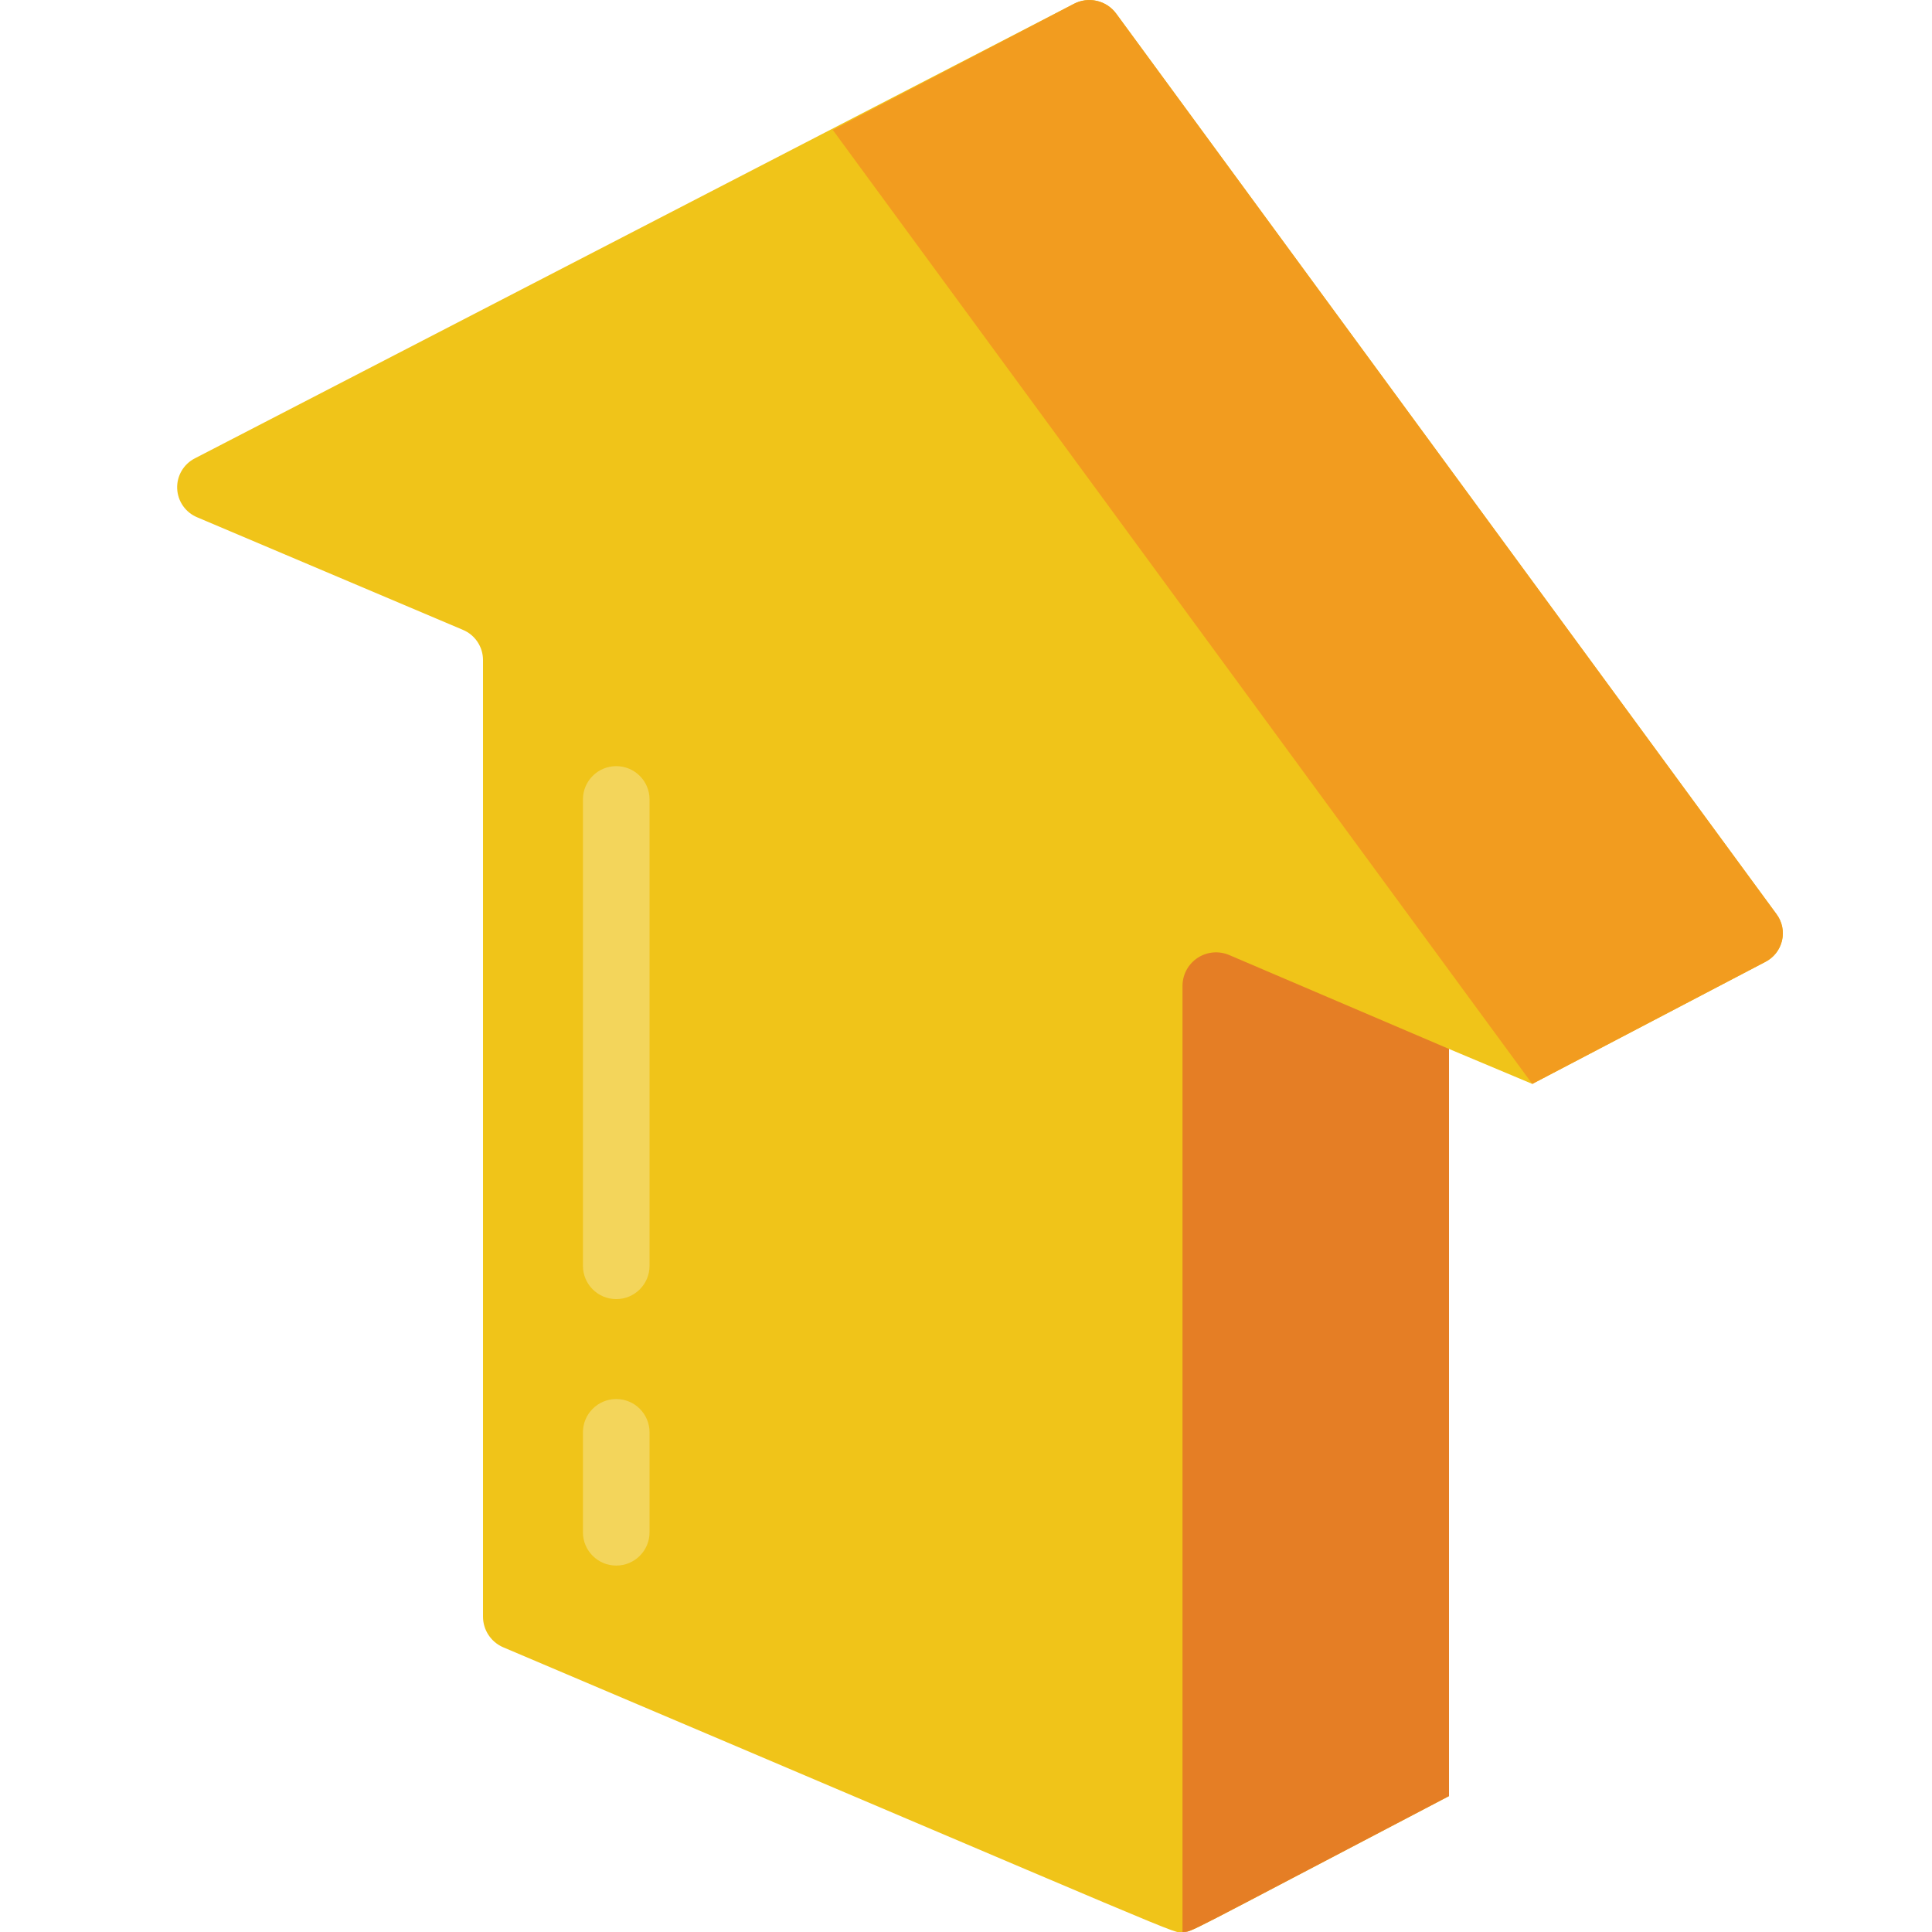 <svg height="512" viewBox="0 0 49 58" width="512" xmlns="http://www.w3.org/2000/svg">
    <g id="002---Up-Arrow" fill="none">
        <path id="Shape"
              d="m48.83 27.44-19.82-27.03c-.295-.402-.841-.526-1.28-.29l-26.38 13.64c-.339.173-.546.527-.531.907.015.38.249.717.601.863l7.98 3.38c.362.153.598.507.6.9v28.73c.003.395.238.752.6.91 21.277 9.029 20.067 8.572 20.4 8.55s-.311.267 8-4.08v-22.43l2.5 1.05 6.99-3.66c.255-.128.441-.362.507-.641.066-.278.005-.571-.167-.799z"
              fill="#f0c419"/>
        <path id="Shape"
              d="m48.49 28.88-6.99 3.66-21-28.64 7.23-3.78c.439-.236.985-.112 1.28.29l19.82 27.03c.171.229.232.521.167.799-.066.278-.251.513-.507.641z"
              fill="#f29c1f"/>
        <path id="Shape"
              d="m39 31.49v22.43c-8.232 4.306-7.671 4.058-8 4.08v-28.43c.009-.333.182-.64.462-.82s.631-.21.938-.08z"
              fill="#e57e25"/>
        <g fill="#f3d55b">
            <path id="Shape"
                  d="m14 39c-.552 0-1-.448-1-1v-14c0-.552.448-1 1-1s1 .448 1 1v14c0 .552-.448 1-1 1z"/>
            <path id="Shape"
                  d="m14 47c-.552 0-1-.448-1-1v-3c0-.552.448-1 1-1s1 .448 1 1v3c0 .552-.448 1-1 1z"/>
        </g>
    </g>
</svg>